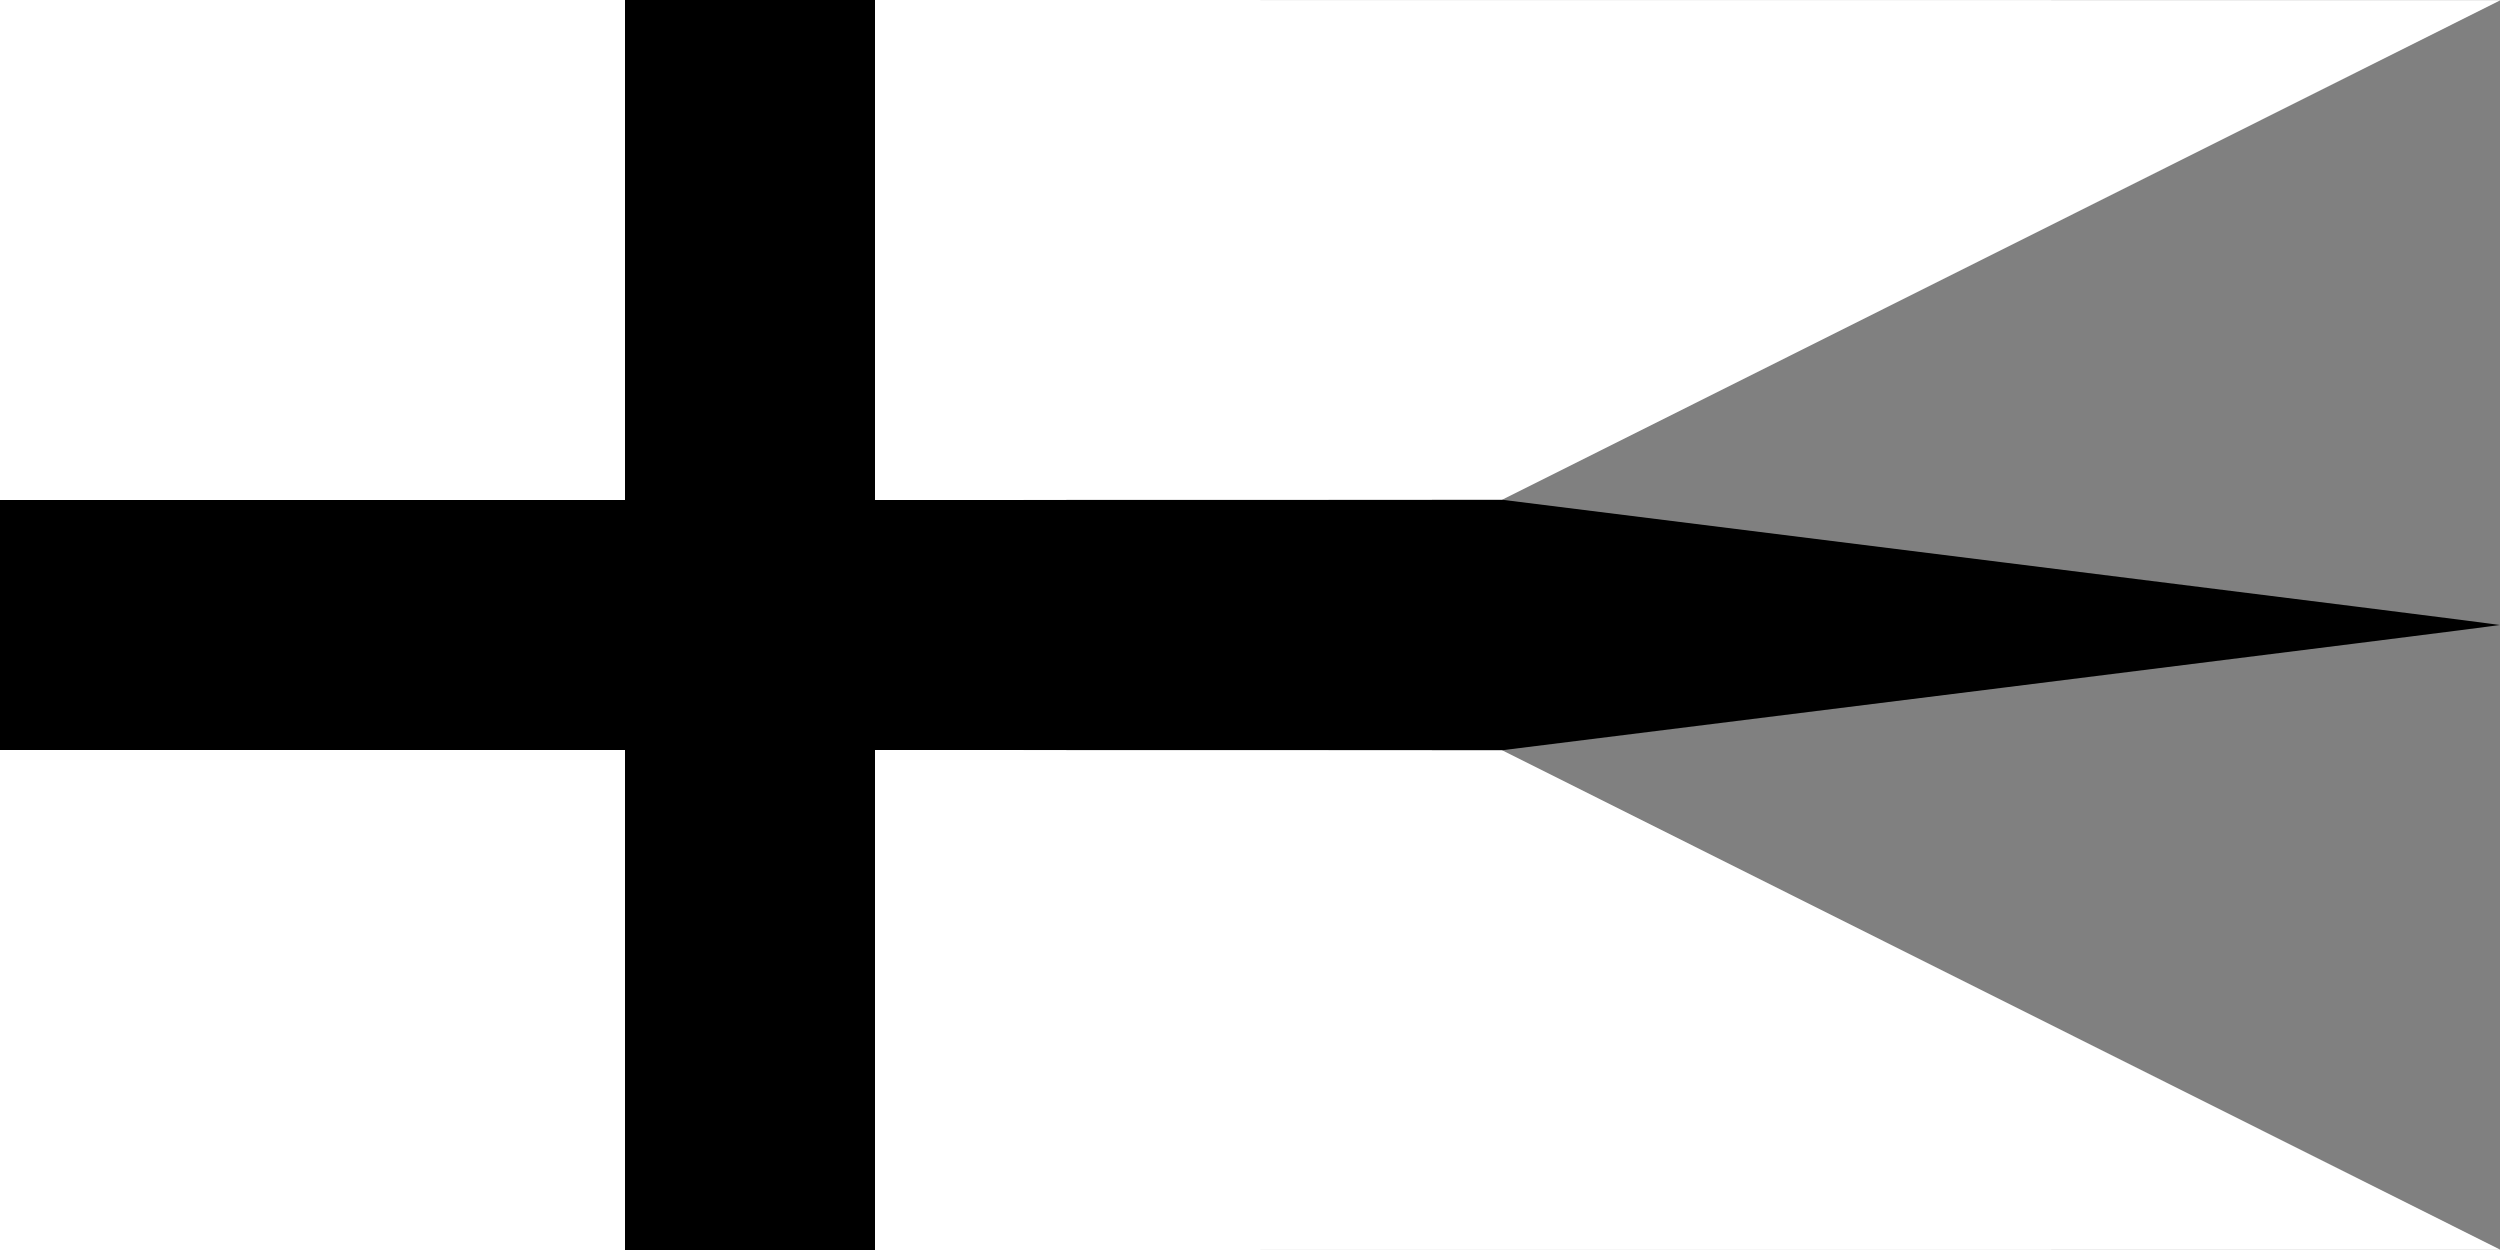<svg id="svg" xmlns="http://www.w3.org/2000/svg" xmlns:xlink="http://www.w3.org/1999/xlink" width="400" height="200" viewBox="0 0 400 200"><rect x="0" y="0" width="400" height="200" fill="#808080" stroke="none"/><path id="path0" d="M0 40L0 80 50 80L100 80 100 40L100 0 50 0L0 0 0 40M140 40L140 80 190.15 79.989L240.3 79.978 320.2 40L400.1 0.022 270.05 0.011L140 0 140 40M0 160L0 200 50 200L100 200 100 160L100 120 50 120L0 120 0 160M140 160L140 200 270.05 199.989L400.1 199.978 320.2 160L240.3 120.022 190.15 120.011L140 120 140 160 " fill="#fff"/><path d="M100 40L100 80 50 80L0 80 0 100L0 120 50 120L100 120 100 160L100 200 120 200L140 200 140 160L140 120 190.25 120.009L240.5 120.018 320.25 110.06C364.113 104.582,400 100.055,400 100C400 99.945,364.113 95.418,320.25 89.95L240.5 79.982 190.25 79.991L140 80 140 40L140 0 120 0L100 0 100 40 "/></svg>